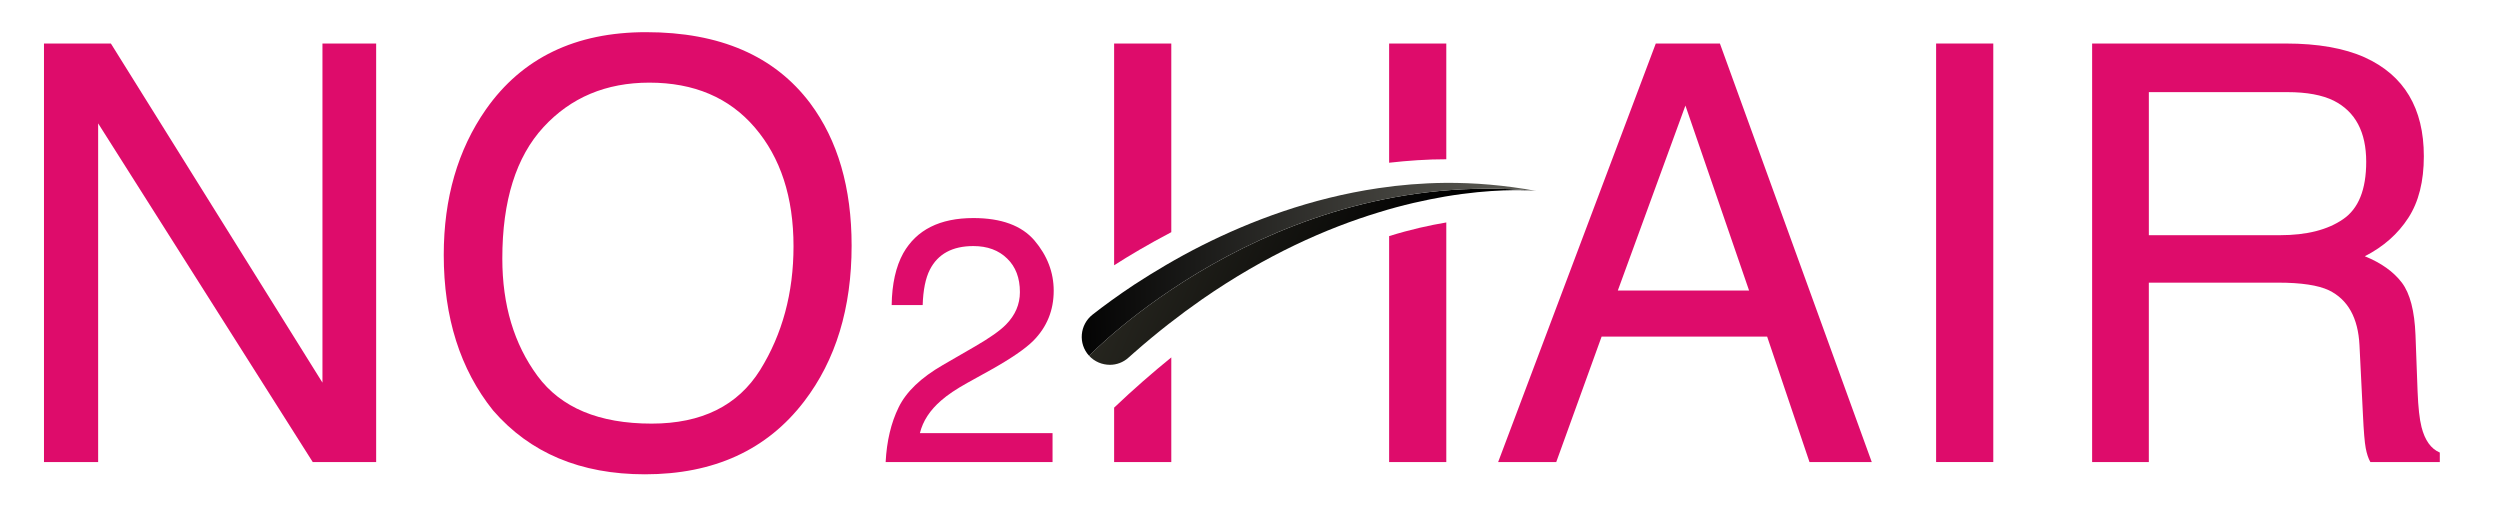 <svg version="1.2" xmlns="http://www.w3.org/2000/svg" viewBox="0 0 1080 220" width="1080" height="220">
	<title>Final Logo-ai</title>
	<defs>
		<linearGradient id="g1" x1="460.2" y1="29.2" x2="621.9" y2="98.9" gradientUnits="userSpaceOnUse">
			<stop offset="0" stop-color="#39382e"/>
			<stop offset="1" stop-color="#000000"/>
		</linearGradient>
		<linearGradient id="g2" x1="670.2" y1="150.4" x2="463.9" y2="157.8" gradientUnits="userSpaceOnUse">
			<stop offset="0" stop-color="#605f58"/>
			<stop offset="1" stop-color="#020202"/>
		</linearGradient>
	</defs>
	<style>
		.s0 { fill: #de0c6b } 
		.s1 { fill: url(#g1) } 
		.s2 { fill: url(#g2) } 
	</style>
	<g id="Layer 1">
		<g id="&lt;Group&gt;">
			<g id="&lt;Group&gt;">
			</g>
			<g id="&lt;Group&gt;">
				<g id="&lt;Group&gt;">
				</g>
			</g>
			<path id="&lt;Compound Path&gt;" class="s0" d="m19 18.8h28.9l91.4 146.5v-146.5h23.2v180.8h-27.4l-92.7-146.3v146.3h-23.4z"/>
			<path id="&lt;Compound Path&gt;" fill-rule="evenodd" class="s0" d="m350 44.6q17.9 24 17.9 61.5 0 40.5-20.5 67.3-24.1 31.5-68.8 31.5-41.7 0-65.6-27.6-21.3-26.6-21.3-67.2 0-36.7 18.2-62.8 23.4-33.4 69.2-33.4 47.8 0 70.9 30.7zm-21.6 115.2q14.4-23.2 14.4-53.4 0-31.8-16.7-51.3-16.6-19.4-45.6-19.4-28 0-45.7 19.2-17.8 19.3-17.8 56.8 0 30.1 15.2 50.7 15.2 20.6 49.3 20.6 32.4 0 46.9-23.2z"/>
			<path id="&lt;Compound Path&gt;" class="s0" d="m388.2 176q4.9-10.1 19.1-18.3l14-8.1q9.5-5.5 13.3-9.4 6-6.1 6-14 0-9.2-5.5-14.5-5.5-5.4-14.6-5.4-13.6 0-18.8 10.2-2.8 5.5-3.1 15.3h-13.4q0.2-13.7 5-22.4 8.6-15.2 30.3-15.2 18.1 0 26.4 9.7 8.3 9.8 8.3 21.7 0 12.7-8.8 21.6-5.2 5.2-18.4 12.6l-10.1 5.6q-7.2 4-11.3 7.6-7.3 6.3-9.2 14.1h57.3v12.5h-72.1q0.7-13.6 5.6-23.6z"/>
			<path id="&lt;Compound Path&gt;" fill-rule="evenodd" class="s0" d="m715.3 18.8h27.7l65.6 180.8h-26.9l-18.3-54.2h-71.5l-19.6 54.2h-25.1zm40.3 106.7l-27.5-79.9-29.2 79.9z"/>
			<path id="&lt;Compound Path&gt;" class="s0" d="m836.4 18.8h24.7v180.8h-24.7z"/>
			<path id="&lt;Compound Path&gt;" fill-rule="evenodd" class="s0" d="m903.8 18.8h83.7q20.7 0 34.1 6 25.5 11.6 25.5 42.7 0 16.3-6.7 26.6-6.7 10.4-18.8 16.6 10.6 4.3 16 11.4 5.3 7 5.9 22.7l0.9 24.3q0.4 10.3 1.7 15.4 2.2 8.6 7.9 11v4.1h-30q-1.3-2.3-2-6-0.7-3.7-1.2-14.3l-1.5-30.2q-0.9-17.7-13.2-23.7-7-3.3-22-3.3h-55.8v77.5h-24.5zm81.2 82.8q17.2 0 27.2-6.9 10-6.8 10-24.8 0-19.3-14-26.4-7.5-3.7-20-3.7h-59.9v61.8z"/>
			<path id="&lt;Path&gt;" class="s1" d="m470.5 153.7c2.4 2.6 5.7 3.9 9 3.9 2.8 0 5.7-1 8-3.1q1.3-1.2 2.6-2.3c9.9-8.7 19.6-16.2 29.2-22.9 27.7-19.2 53.8-30.7 76.1-37.5 10.6-3.3 20.3-5.4 28.9-6.9 20.2-3.4 34.1-2.8 38.4-2.5-114.3-10.2-192.2 71.3-192.2 71.3z"/>
			<path id="&lt;Path&gt;" class="s2" d="m662.7 82.4q0.7 0.1 1 0.1c-13.5-2.5-26.7-3.6-39.4-3.5-9.9 0.1-19.6 0.9-28.9 2.3-29.1 4.3-55 14.1-76.1 24.7-11.1 5.6-20.9 11.5-29.2 16.9-7.4 4.9-13.5 9.4-18.1 13-5.6 4.4-6.3 12.6-1.5 17.8 0 0 77.9-81.5 192.2-71.3z"/>
			<g id="&lt;Group&gt;">
				<path id="&lt;Path&gt;" class="s0" d="m481.3 199.6h24.7v-45.2c-8 6.5-16.3 13.7-24.7 21.7z"/>
				<path id="&lt;Path&gt;" class="s0" d="m506 93.5v-74.7h-24.7v95.8c6.4-4.1 14.8-9.1 24.7-14.3z"/>
				<path id="&lt;Path&gt;" class="s0" d="m600.1 115v84.6h24.7v-103.5c-7.1 1.2-15.4 3-24.7 5.9z"/>
				<path id="&lt;Path&gt;" class="s0" d="m624.8 68.8v-50h-24.7v51.5c8-0.9 16.3-1.5 24.7-1.5z"/>
			</g>
		</g>
		<g id="&lt;Group&gt;">
			<g id="&lt;Group&gt;">
			</g>
			<g id="&lt;Group&gt;">
				<g id="&lt;Group&gt;">
				</g>
			</g>
			<g id="&lt;Group&gt;">
			</g>
		</g>
	</g>
</svg>